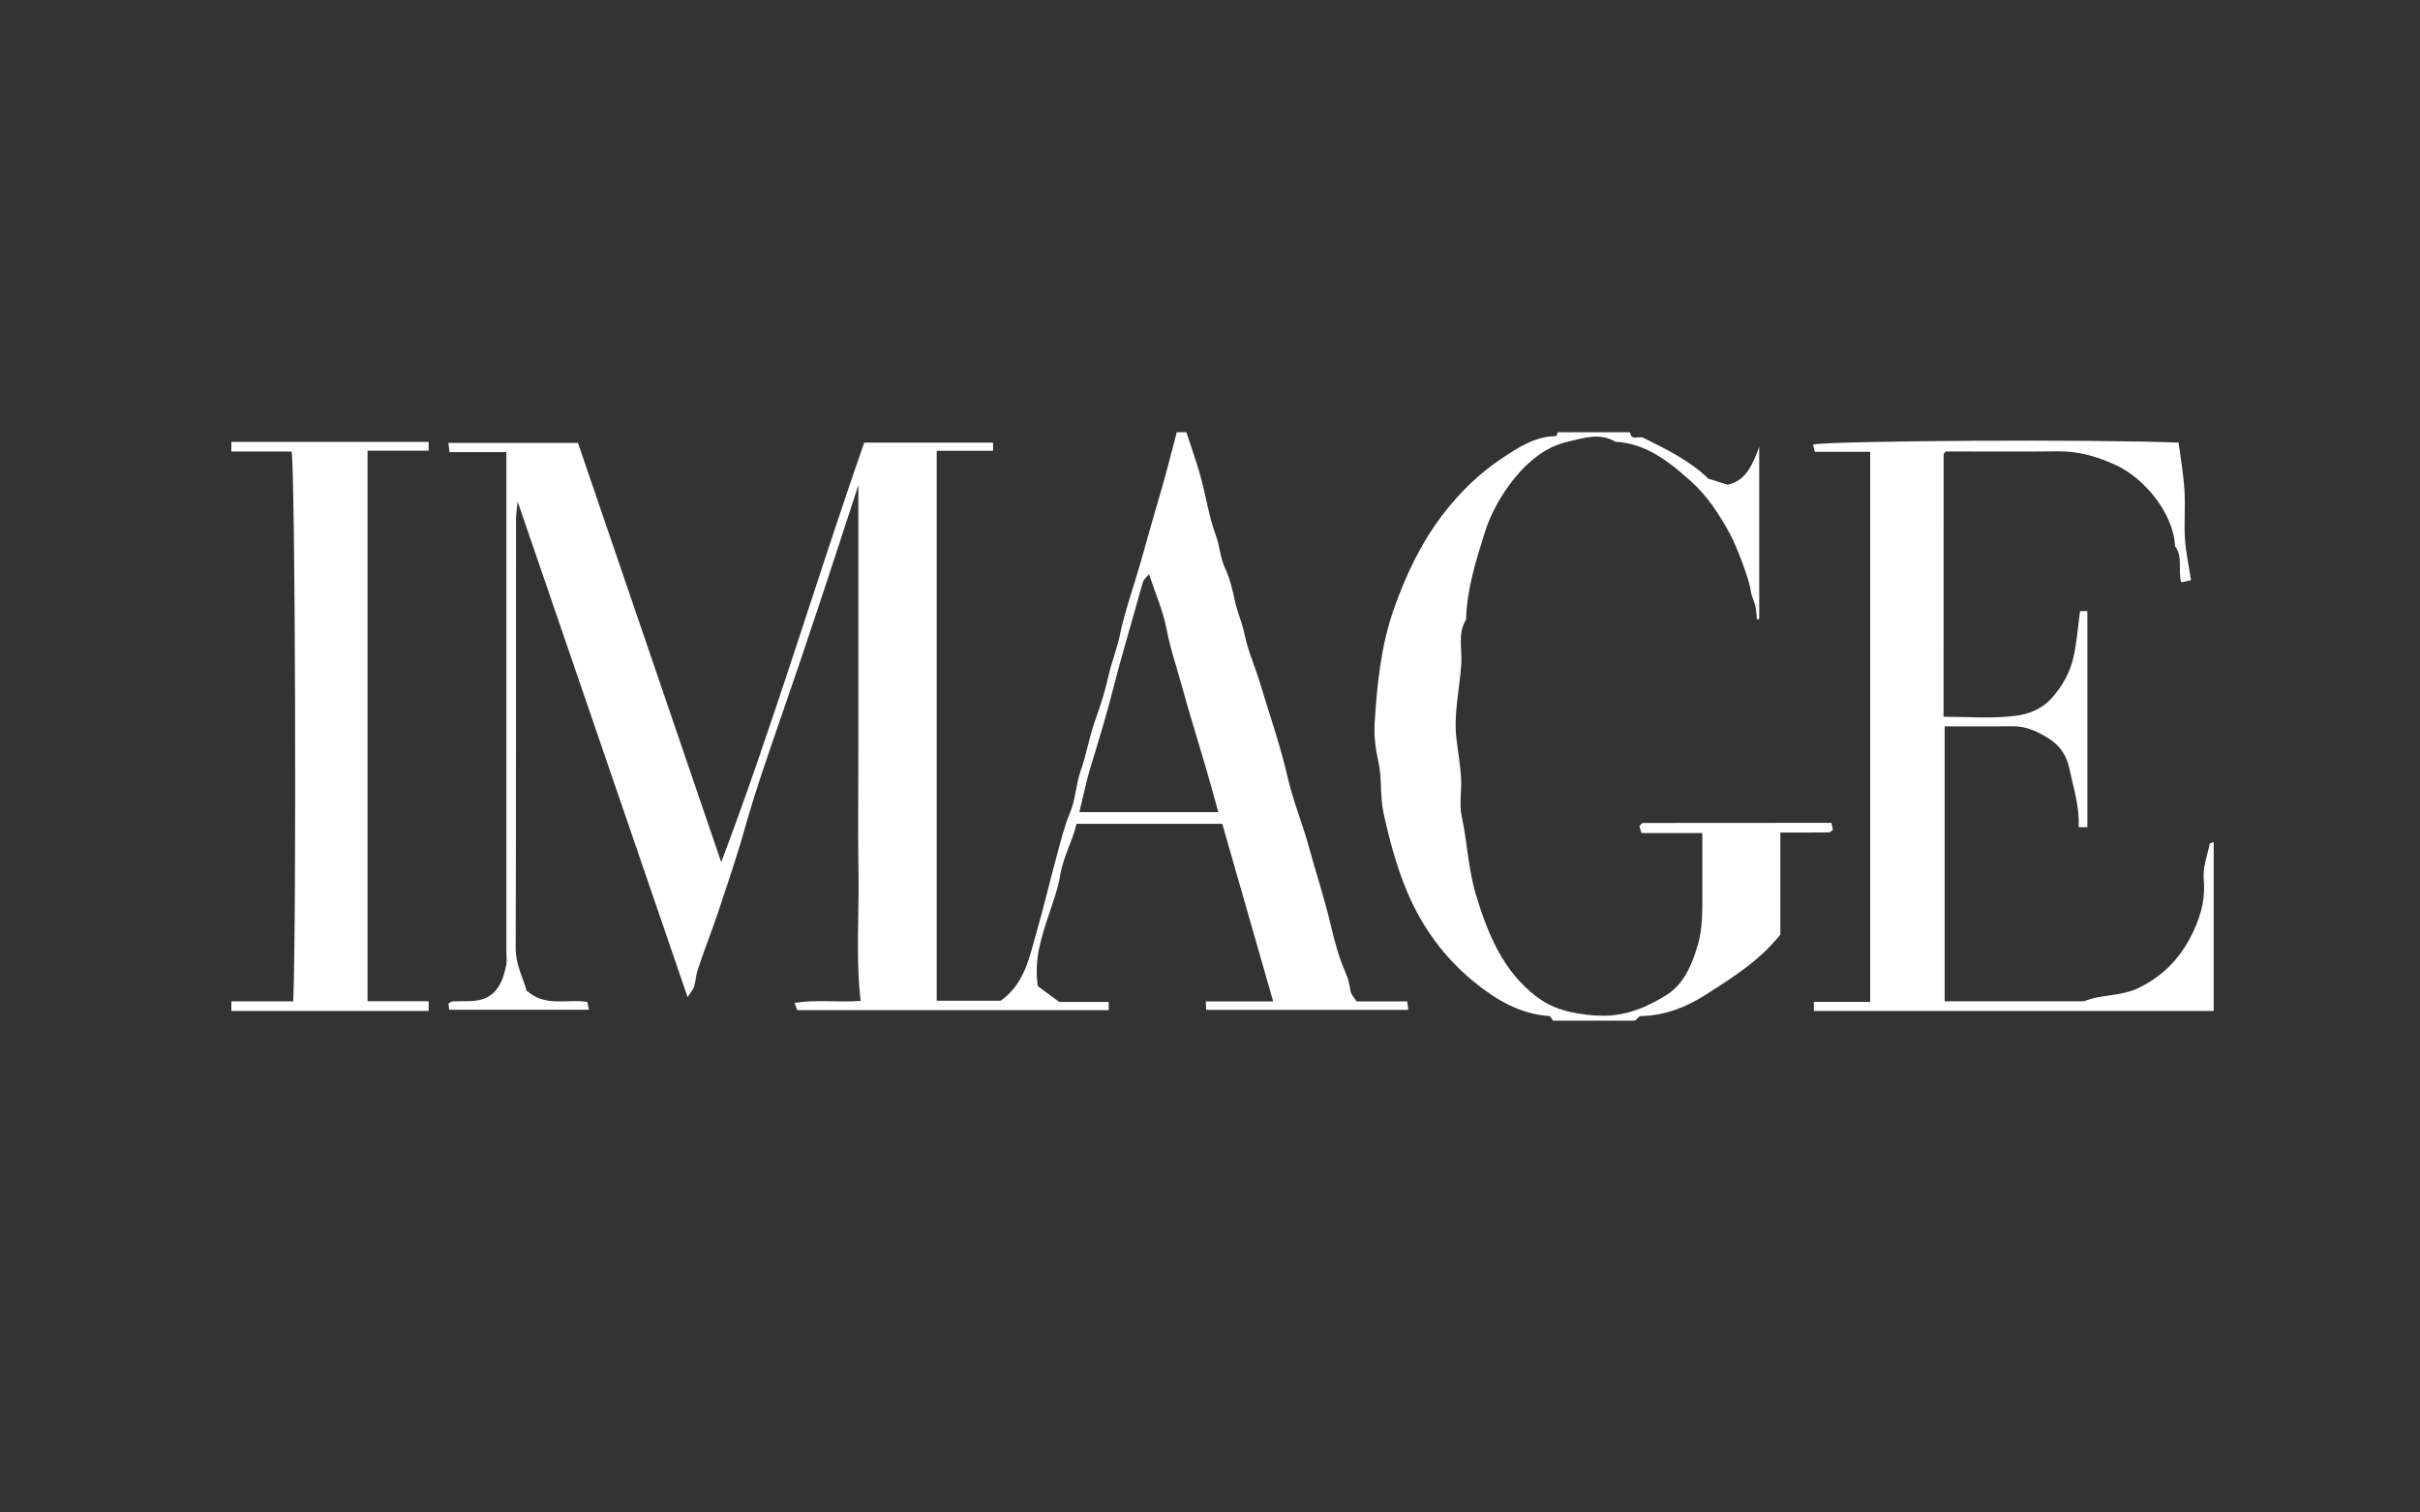 <?xml version="1.0" encoding="UTF-8"?><svg xmlns="http://www.w3.org/2000/svg" viewBox="0 0 400 250"><rect x="0" y="0" width="400" height="250" fill="#333333" stroke="none"/><defs><style>.c{fill:#fff;}</style></defs><g id="a"/><g id="b"><g><path class="c" d="M196.09,71.43c.8,2.46,1.68,4.9,2.37,7.39,.89,3.23,1.36,6.6,2.52,9.72,.66,1.78,.7,3.67,1.5,5.35,.87,1.83,1.26,3.74,1.7,5.7,.4,1.77,1.18,3.47,1.55,5.33,.53,2.64,1.68,5.14,2.46,7.73,1.6,5.32,3.45,10.57,4.69,16.01,.88,3.83,2.43,7.5,3.46,11.31,1.2,4.42,2.66,8.76,3.69,13.23,.61,2.64,1.37,5.28,2.45,7.75,.43,.99,.58,1.9,.75,2.89,.1,.57,.62,1.07,1.01,1.69h8.36l.19,1.39h-33.41l-.09-1.4h11.15c-2.84-9.9-5.59-19.5-8.41-29.35h-24.09c-.61,2.76-2.21,5.4-2.71,8.55-.34,2.12-1.15,4.27-1.84,6.38-1.22,3.75-2.54,7.47-1.84,11.91l3.53,2.6h8.18v1.35h-51.49l-.43-1.19c3.75-.59,7.4-.05,10.92-.33-.82-6.87-.26-13.77-.36-20.66-.1-7.17-.02-14.35-.02-21.52v-43.07c-4.31,13.25-8.35,25.57-12.6,37.82-2.17,6.28-4.39,12.57-6.18,18.96-1.3,4.64-2.87,9.18-4.38,13.75-1.08,3.27-2.4,6.45-3.44,9.74-.28,.88-.29,1.73-.54,2.56-.17,.58-.63,1.08-1.08,1.81-9.34-27.24-18.62-54.28-28.1-81.93-.13,1.36-.27,2.15-.27,2.94-.01,23.65,.02,47.3-.05,70.95,0,2.67,1.2,4.81,1.81,6.95,3.11,2.8,6.69,1.32,10.03,1.87l.26,1.29h-23.08l-.14-1.02c.27-.15,.49-.35,.71-.36,1.56-.1,3.2,.11,4.68-.29,2.78-.76,3.64-3.2,4.17-5.72,.13-.64,.02-1.32,.02-1.99V74.73h-9.4l-.19-1.53h21.42c7.83,22.93,15.76,46.12,23.68,69.31,8.72-23.04,15.63-46.47,23.64-69.35h21.29v1.35h-9.31v90.9h10.56c3.9-2.69,4.73-7.1,5.88-11.1,1.23-4.28,2.26-8.66,3.43-12.96,.63-2.33,1.21-4.75,2.18-7.05,.91-2.14,.94-4.65,1.73-6.86,1-2.82,1.46-5.78,2.47-8.55,.84-2.32,1.6-4.72,2.11-7.06,.51-2.31,1.43-4.51,1.91-6.85,.58-2.86,1.51-5.72,2.39-8.55,1.39-4.49,2.57-9.04,3.91-13.53,1.13-3.8,2.11-7.63,3.11-11.45h1.59Zm-6.17,23.47c-.47,.58-.86,.87-.98,1.25-.52,1.65-.95,3.32-1.42,4.98-1.13,4.03-2.34,8.05-3.37,12.11-1.14,4.54-2.5,9.02-3.87,13.49-.75,2.44-1.25,4.96-1.87,7.51h22.97c-.72-2.57-1.39-5.04-2.11-7.5-1.31-4.49-2.73-8.94-3.95-13.45-.84-3.1-1.91-6.12-2.5-9.31-.55-2.96-1.82-5.78-2.9-9.07Z"/><path class="c" d="M365.9,167.1h-66.09v-1.5h9.31V74.68h-9.15l-.3-1.2c3.35-.66,47.09-.89,60.43-.32,.34,2.63,.81,5.27,.97,7.93,.17,2.65-.09,5.32,.08,7.97,.15,2.26,.64,4.5,1,6.84l-1.62,.35c-.56-1.98,.32-4.21-1.02-5.97-.24-5.55-5.23-11.26-9.56-13.3-3.13-1.47-6.29-2.42-9.79-2.38-6.22,.08-12.45,.02-18.54,.02-.21,.25-.36,.35-.36,.45-.01,14.34-.01,28.69-.01,43.4,3.96,0,7.94,.34,11.82-.14,2.06-.25,4.33-1.04,5.97-2.85,1.83-2,3.09-4.28,3.68-6.85,.57-2.46,.73-5.02,1.09-7.62h1.21v35.71h-1.44c.17-3.39-.87-6.5-1.54-9.7-.46-2.23-1.69-3.88-3.36-4.93-1.73-1.09-3.69-2.06-5.92-2.04-3.72,.04-7.43,.01-11.33,.01v45.44h23.04c2.89-1.2,6.1-.77,9.05-2.22,3.76-1.85,6.44-4.49,8.37-8.04,1.64-3.03,2.69-6.28,2.37-9.76-.2-2.13,.58-4.01,.98-6,.03-.13,.43-.19,.66-.29v27.9Z"/><path class="c" d="M269.43,71.43c.18,1.53,1.46,.57,2.18,.93,3.94,1.94,7.86,3.9,10.76,6.76l3.18,.99c3.03-.59,4.14-3.33,5.23-6.25v28.47l-.38,.04c-.08-.74-.1-1.49-.26-2.2-.19-.84-.65-1.63-.75-2.47-.25-1.99-2.42-7.57-3.4-9.37-1.78-3.26-3.77-6.36-6.54-8.83-3.58-3.18-7.32-6.21-12.45-6.48-2.57-1.55-5.1-.63-7.72-.05-2.57,.57-4.61,1.8-6.54,3.53-3.01,2.7-5.93,7.14-7.25,11.3-1.51,4.78-3.03,9.55-3.17,14.63-1.42,2.29-.63,4.82-.78,7.24-.26,4.14-1.29,8.24-.81,12.42,.25,2.15,.63,4.29,.77,6.45,.13,2.12-.34,4.33,.1,6.36,.93,4.3,1.08,8.76,2.35,12.97,1.95,6.45,4.46,12.67,10.08,16.91,1.54,1.16,3.33,1.99,5.37,2.45,1.91,.43,3.76,.67,5.68,.66,3.87-.01,7.38-1.51,10.48-3.5,2.8-1.8,4.11-4.95,5.07-8.2,.82-2.81,.74-5.62,.75-8.45,.01-3.3,0-6.6,0-10.04h-10.06c-.14-.47-.25-.82-.35-1.14,.23-.22,.41-.53,.59-.53,10.35-.02,20.7-.02,31.14-.02l.27,1.13c-.25,.18-.45,.45-.65,.45-2.64,.03-5.28,.02-8.05,.02v16.87c-3.54,4.43-8.09,7.23-12.48,10.03-3.05,1.95-6.66,3.37-10.52,3.43-.35,0-.69,.5-1.03,.76h-13.55c-.21-.27-.41-.75-.63-.76-4.83-.31-8.83-2.74-12.36-5.6-4.87-3.95-8.57-8.95-11.07-14.84-1.8-4.24-2.95-8.61-3.94-13.09-.62-2.83-.24-5.7-.84-8.41-.48-2.18-.77-4.29-.64-6.45,.4-6.42,1.04-12.84,3.2-18.94,1.94-5.48,4.37-10.68,7.96-15.42,2.79-3.68,6-6.83,9.69-9.3,2.67-1.79,5.58-3.78,9.14-3.8,.09,0,.19-.42,.28-.65h11.96Z"/><path class="c" d="M38.24,73.03h32.61v1.47h-10.1v90.99h10.1v1.61H38.24v-1.59h10.23c.56-14.25,.33-87.36-.27-90.88h-9.96v-1.59Z"/></g></g></svg>